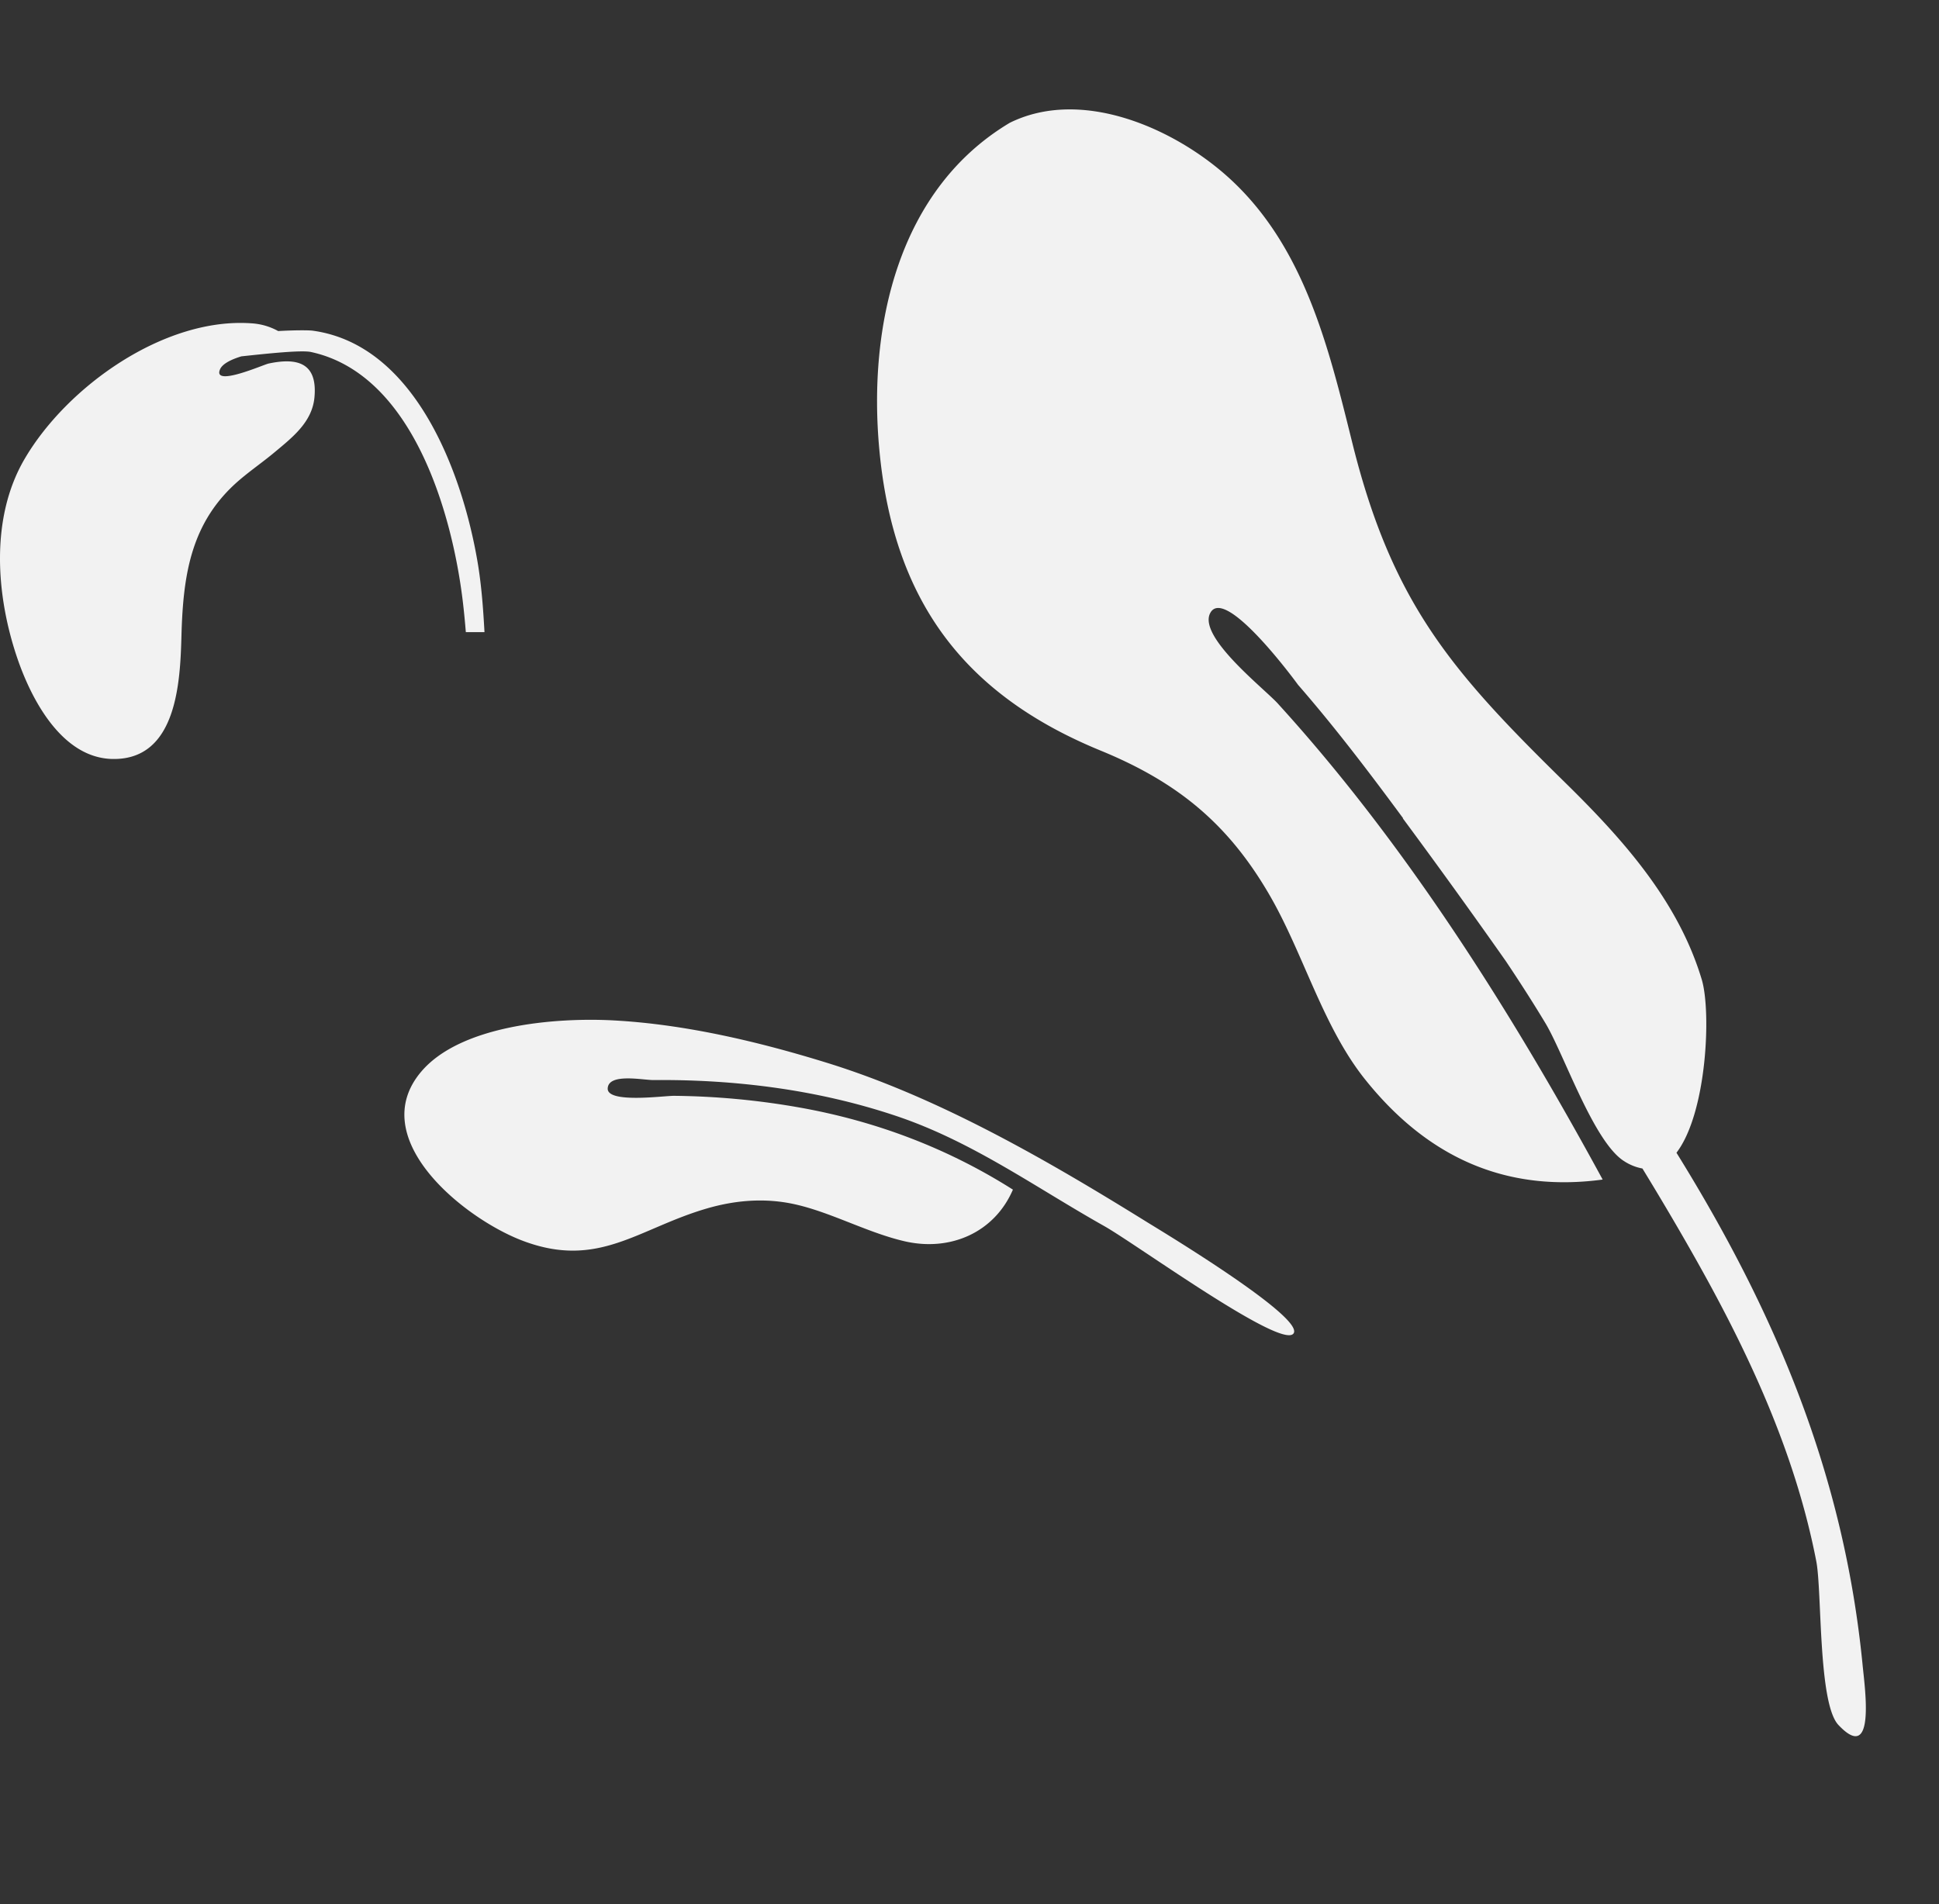 <svg xmlns="http://www.w3.org/2000/svg" width="1207.987" height="1186.322" viewBox="0 0 1207.987 1186.322">
  <rect x="0" y="0" width="1207.987" height="1186.322" fill="#333333" stroke="none"/>
  <g id="Symbols" transform="translate(0 13.731)">
    <g id="Scene_Plants" data-name="Scene/Plants" transform="translate(0 -13.731)">
      <g id="Top-Leaves" transform="translate(0 0)">
        <path id="Leaf" d="M392.5,641.717c1.176-51.3-19.842-98.584-43.107-143.207-45.291-86.874-67.944-138.848-60.623-242.02C293.073,195.812,298.22,131.7,267.249,76.6,244.7,36.477,197.4-6.448,147.45.808,68.383,18.818,24.243,94.156,7.32,168.96c-20.973,92.715,3.043,161.889,73.056,221.3,39.452,33.465,61.7,67.939,72.463,118.907,8.61,40.756,6.165,87.494,20.889,126.69,22.016,58.593,61.764,94.375,121.552,105.257C273.705,624.971,243.4,504.97,194.8,397.3c-4.362-10.655-35.713-56.2-22.668-67.7,14.369-12.665,38.084,60.154,37.9,59.7,13.776,32.359,25.4,65.765,36.572,99.312-.059.01-.123,0-.188.015q17.3,51.665,33.5,104.269c4.169,14.7,8.071,29.474,11.539,44.451,5.088,21.976,5.69,79.853,20.119,97.037a31.109,31.109,0,0,0,9.4,7.834c5.779,24.233,11.173,48.521,15.9,72.858,12.344,63.562,19.482,128.759,11.48,193.393-2.336,18.864-26.338,84.471-18.385,101.221,14.537,30.635,22.712-16.607,25.814-30.66,25.651-116.386,16.38-225.653-11.608-339.6C369.9,721.7,392.017,662.5,392.5,641.717" transform="translate(488.607 121.304) rotate(-18)" fill="#f2f2f2" fill-rule="evenodd"/>
        <path id="Leaf-2" data-name="Leaf" d="M160.192,547.3c-37.551-5.493-72.992-52.952-90.483-84.595-21.641-39.151-36.734-83.829-48.1-126.838C2.872,265.019.341,186.386.109,113.819.08,105.076-1.744-1.732,10.744.021c12.372,1.734,4.536,112.6,5.592,135.561,2.246,48.991-1.111,97.309,10.38,145.682,11.9,50.087,33.71,97.29,61.274,140.555,3.537,5.552,11.025,26.194,19.531,21.428,8.318-4.663-14.725-32.166-18-37.511a473.6,473.6,0,0,1-34.959-69.455C36.358,291.3,26.9,244.218,27.222,195.747c28.576-4.391,53.473,12.344,63.06,40.228,8.279,24.1,9.089,52.132,18.5,74.918,6.476,15.693,16.785,29.02,29.39,40.287,33.248,29.726,67.958,37.16,77.867,86.487,7.77,38.672-1.877,117.5-55.847,109.639" transform="translate(811.469 821.816) rotate(122)" fill="#f2f2f2" fill-rule="evenodd"/>
        <path id="Leaf-Me-Alone_" data-name="Leaf-Me-Alone!" d="M11.617,79.033H0c.814,14.743,1.874,29.461,4.365,44.039C13.7,177.714,42.9,257.969,106.941,266.838c2.363.33,11.053.386,21.58-.225a39.217,39.217,0,0,0,16.466,4.809C199.51,275.4,260.4,231.884,286.7,186.6c21.2-36.511,17.63-84.454,4.534-123.243C282.465,37.389,263.326.364,231.409,0c-39.931-.451-41.857,48.372-42.629,76.914-1.026,37.946-5.873,71-36.1,96.868-7.044,6.026-14.744,11.327-21.859,17.269-11.142,9.3-23.455,18.823-24.89,34.209-1.981,21.228,10.131,25.048,28.625,21.1,3.152-.671,34.909-14.768,30.207-3.626-1.435,3.4-6.678,6.1-13.3,8.122-17.124,1.842-37.546,3.979-43.419,2.7C44.688,239.814,20.018,152.989,13.467,97.824,12.725,91.578,12.132,85.31,11.617,79.033Z" transform="translate(301.83 472.871) rotate(180)" fill="#f2f2f2" fill-rule="evenodd"/>
      </g>
    </g>
  </g>
</svg>
